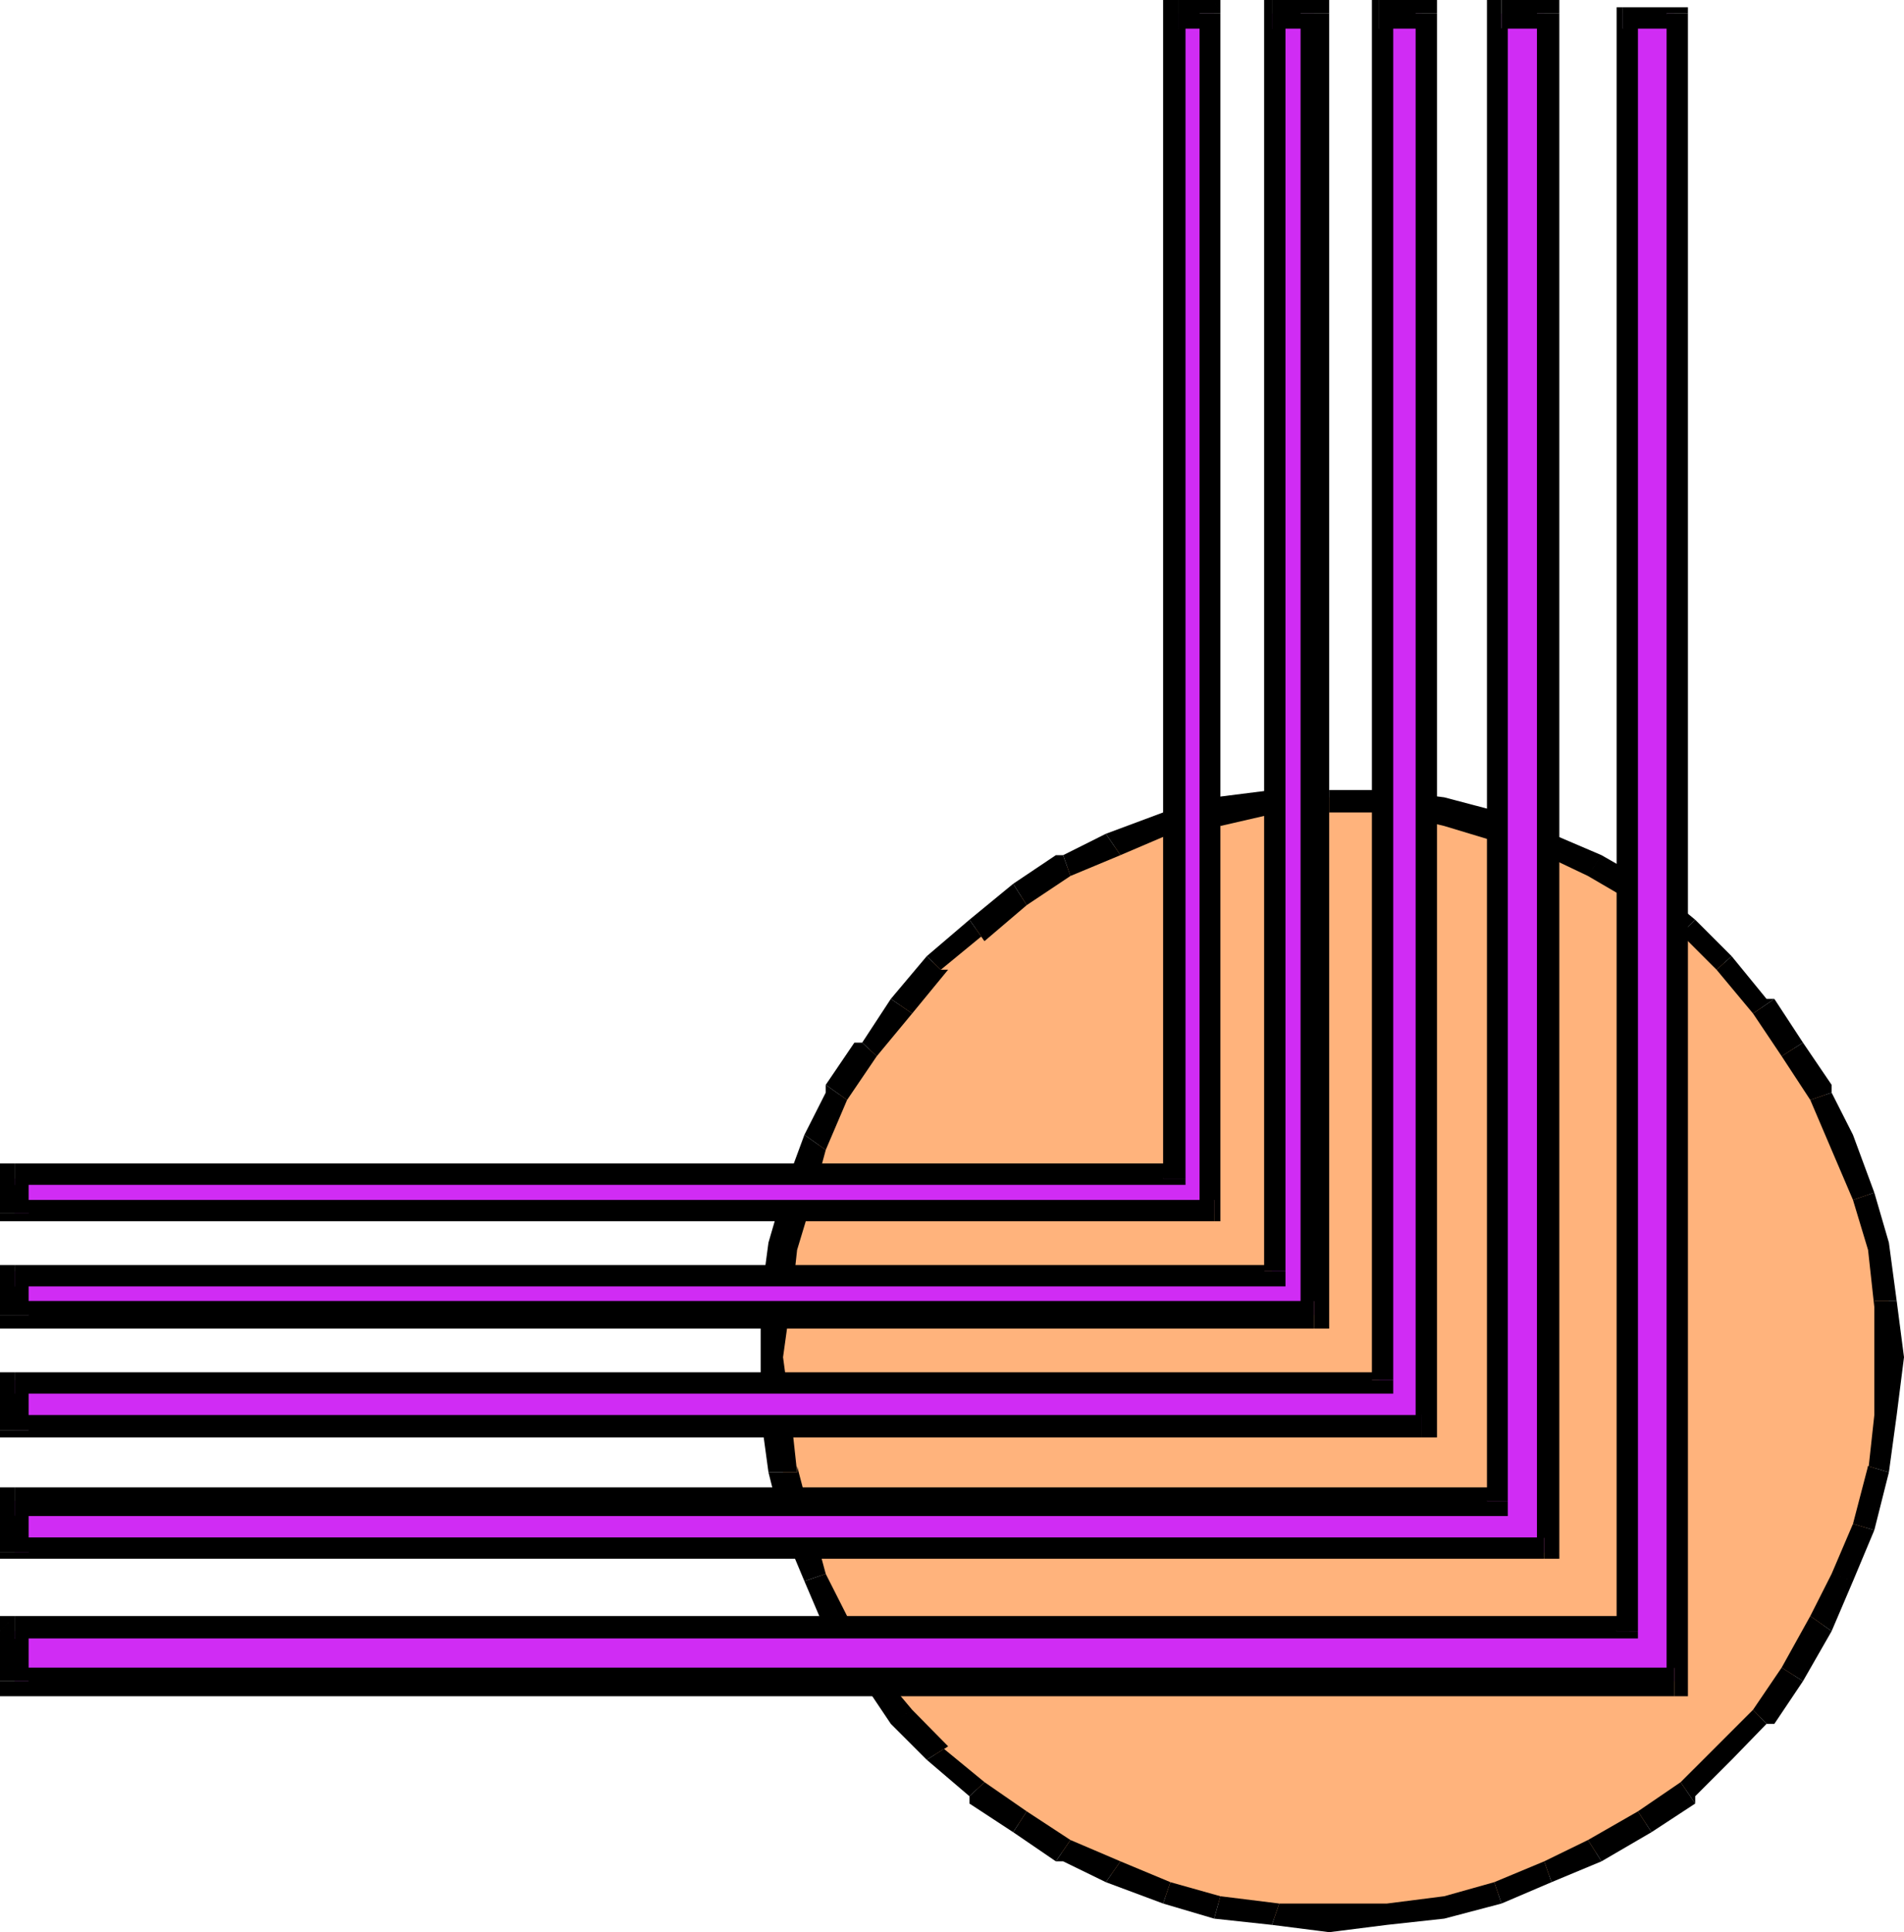 <svg xmlns="http://www.w3.org/2000/svg" width="365.699" height="371"><path fill="#ffb37c" d="m255.297 153.098 11.101 1.5 11 1.402 9.602 2.598 11 4.101 8.2 4.102 9.8 5.5 8.2 5.797 7 6.703 6.898 8.398 6.699 8.2 5.601 8.402 4.301 9.597 4.098 9.602L360 240l2.797 9.8v21.9l-2.797 11-1.203 9.898-4.098 9.601-4.3 9.602-5.602 9.597-6.7 8.403-6.898 6.898-7 6.7-8.199 7-9.8 5.5L298 360l-11 4.098-9.602 1.402-11 2.898h-22.101l-9.899-2.898-11-1.402-9.601-4.098-9.598-4.102-8.402-5.5-8.2-7-8.398-6.699-6.699-6.898-5.5-8.403-5.5-9.597-4.102-9.602-4.3-9.601-2.7-9.899-1.398-11v-21.898l1.398-9.801 2.7-11 4.3-9.602 4.102-9.597 5.5-8.403 5.5-8.199 6.7-8.398 8.398-6.703 8.199-5.797 8.402-5.5 9.598-4.102 9.601-4.101 11-2.598 9.899-1.402 11-1.5"/><path d="M266.398 151.7h-11.101v4.3h11.101v-4.3m11 1.398-11-1.399V156l11 2.598v-5.5m11 2.902-11-2.902v5.5L287 161.5v-1.402l1.398-4.098"/><path d="M298 160.098 288.398 156 287 160.098l9.598 4.101 1.402-4.101"/><path d="M307.598 164.2 298 160.097l-1.402 4.101 8.402 4 2.598-4m9.602 5.502-9.602-5.5-2.598 4 9.598 5.6 2.601-4.1"/><path d="m325.598 176.598-8.399-6.899-2.601 4.102 8.199 6.898v-1.398l2.8-2.703"/><path d="m332.598 183.598-7-7-2.801 2.703 6.902 6.898 2.899-2.601"/><path d="M340.797 191.8h-1.5l-6.7-8.202-2.898 2.601 7 8.399 4.098-2.797h-1.5 1.5"/><path d="m346.297 200.2-5.5-8.4-4.098 2.798 5.5 8.203 4.098-2.602"/><path d="M351.797 209.8v-1.5l-5.5-8.1-4.098 2.6 5.5 8.4 4.098-1.4v-1.5 1.5"/><path d="m355.898 217.898-4.101-8.097-4.098 1.398 4.098 9.602 4.101-2.903M360 229l-4.102-11.102-4.101 2.903 4.101 9.597L360 229"/><path d="M362.797 238.598 360 229l-4.102 1.398 2.899 9.602 4-1.402m1.5 11.202-1.5-11.202-4 1.402L360 251v-1.2h4.297"/><path d="m365.7 260.598-1.403-10.797H360v10.797h5.7m-1.403 11.102 1.402-11.102H360v11.101h4.297m-1.5 11.001 1.5-11H360l-1.203 11v-1.2l4 1.2"/><path d="m360 293.8 2.797-11.1-4-1.2-2.899 11.098L360 293.8"/><path d="M355.898 303.598 360 293.8l-4.102-1.203-4.101 9.601 4.101 1.399m-4.101 9.603 4.101-9.602-4.101-1.399-4.098 8.102 4.098 2.898"/><path d="m346.297 322.8 5.5-9.6-4.098-2.9-5.5 9.9 4.098 2.6"/><path d="M339.297 331h1.5l5.5-8.2-4.098-2.6-5.5 8.1 2.598 2.7h1.5-1.5"/><path d="m332.598 337.898 6.699-6.898-2.598-2.7-7 7 2.899 2.598m-7 8.402v-1.402l7-7-2.899-2.597-6.902 6.898 2.8 4.102v-1.403 1.403"/><path d="m317.2 351.8 8.398-5.5-2.801-4.1-8.2 5.6 2.602 4"/><path d="m307.598 357.398 9.601-5.597-2.601-4-9.598 5.5 2.598 4.097"/><path d="m298 361.398 9.598-4-2.598-4.097-8.402 4.097 1.402 4"/><path d="m288.398 365.5 9.602-4.102-1.402-4-9.598 4 1.398 4.102"/><path d="m277.398 368.398 11-2.898-1.398-4.102-9.602 2.7v4.3m-11 1.2 11-1.2v-4.3l-11 1.402v4.098M255.297 371l11.101-1.402V365.5h-11.101v5.5m-11-1.402 11 1.402v-5.5h-11 1.402l-1.402 4.098"/><path d="m233.2 368.398 11.097 1.2 1.402-4.098-11.3-1.402-1.2 4.3"/><path d="m223.398 365.5 9.801 2.898 1.2-4.3-9.602-2.7-1.399 4.102"/><path d="m212.398 361.398 11 4.102 1.399-4.102-9.598-4-2.8 4"/><path d="M202.797 357.398h1.402l8.2 4 2.8-4-9.601-4.097-2.801 4.097h1.402-1.402"/><path d="m194.598 351.8 8.199 5.598 2.8-4.097-8.398-5.5-2.601 4"/><path d="M186.2 344.898v1.403l8.398 5.5 2.601-4-8.101-5.602-2.899 2.7v1.402-1.403"/><path d="m178 337.898 8.2 7 2.898-2.699-8.399-6.898h1.399L178 337.898"/><path d="m171.098 331 6.902 6.898 4.098-2.597-6.899-7-4.101 2.699m-7-8.2h1.5l5.5 8.2 4.101-2.7-6.8-8.1-4.301 2.6h1.5-1.5m-5.5-9.6 5.5 9.6 4.3-2.6-5.699-9.9-4.101 2.9"/><path d="m154.5 303.598 4.098 9.601 4.101-2.898-4.101-8.102-4.098 1.399"/><path d="m150.398 293.8 4.102 9.798 4.098-1.399-2.598-9.601-5.602 1.203"/><path d="m147.598 282.7 2.8 11.1 5.602-1.202-2.902-11.098v1.2h-5.5"/><path d="m146.098 271.7 1.5 11h5.5l-1.2-11h-5.8m0-11.102v11.101h5.8l-1.5-11.101h-4.3m0-10.798v10.798h4.3l1.5-10.797V251l-5.8-1.2"/><path d="m147.598 238.598-1.5 11.203 5.8 1.199 1.2-11-5.5-1.402m2.8-9.598-2.8 9.598 5.5 1.402 2.902-9.602-5.602-1.398m4.102-11.102L150.398 229l5.602 1.398 2.598-9.597-4.098-2.903"/><path d="M158.598 208.3v1.5l-4.098 8.098 4.098 2.903 4.101-9.602-4.101-2.898v1.5-1.5"/><path d="M165.598 200.2h-1.5l-5.5 8.1 4.101 2.9 5.7-8.4-2.801-2.6h-1.5 1.5"/><path d="m171.098 191.8-5.5 8.4 2.8 2.6 6.801-8.202-4.101-2.797"/><path d="m178 183.598-6.902 8.203 4.101 2.797 6.899-8.399h-1.399L178 183.598"/><path d="m186.2 176.598-8.2 7 2.7 2.601 8.398-6.898v1.398l-2.899-4.101"/><path d="m194.598 169.7-8.399 6.898 2.899 4.101 8.101-6.898-2.601-4.102"/><path d="M204.2 164.2h-1.403l-8.2 5.5 2.602 4.1 8.399-5.6-1.399-4h-1.402 1.402"/><path d="m212.398 160.098-8.199 4.101 1.399 4 9.601-4-2.8-4.101"/><path d="m223.398 156-11 4.098 2.801 4.101 9.598-4.101v1.402l-1.399-5.5"/><path d="M233.2 153.098 223.397 156l1.399 5.5 9.601-2.902-1.199-5.5"/><path d="m244.297 151.7-11.098 1.398 1.2 5.5 11.3-2.598h-1.402v-4.3"/><path d="M255.297 151.7h-11v4.3h11v-4.3"/><path fill="#d02cf4" d="M311.7 313.2V2.597h9.898V322.8H2.797v-9.602h308.902"/><path d="m311.7 1.398-1.2 1.2v310.601h4.098V2.598L311.699 5.5V1.398H310.5v1.2l1.2-1.2"/><path d="m324.2 2.598-2.602-1.2h-9.899V5.5h9.899l-1.5-2.902h4.101v-1.2h-2.601l2.601 1.2"/><path d="m321.598 325.7 2.601-2.9V2.599h-4.101V322.8l1.5-2.602v5.5h2.601V322.8l-2.601 2.898"/><path d="M311.7 325.7h9.898v-5.5h-9.899v5.5M0 322.8l2.797 2.9h308.902v-5.5H2.797l2.703 2.6H0v2.9h2.797L0 322.8"/><path d="M2.797 310.3 0 313.2v9.6h5.5v-9.6l-2.703 1.398V310.3H0v2.898l2.797-2.898"/><path d="m310.5 313.2 1.2-2.9H2.796v4.298h308.902l2.899-1.399-2.899 1.399h2.899v-1.399H310.5"/><path fill="#d02cf4" d="M288.398 288.2V2.597h8.2v295.5H2.797v-9.899h285.601"/><path d="m288.398 0-2.8 2.598v285.601h4V2.598l-1.2 2.902V0h-2.8v2.598l2.8-2.598"/><path d="M299.5 2.598 296.598 0h-8.2v5.5h8.2l-1.399-2.902h4.301V0h-2.902l2.902 2.598"/><path d="m296.598 299.3 2.902-1.202V2.598h-4.3v295.5l1.398-2.899v4.102h2.902v-1.203l-2.902 1.203"/><path d="M288.398 299.3h8.2v-4.1h-8.2v4.1M0 298.098l2.797 1.203h285.601v-4.102H2.797l2.703 2.899H0v1.203h2.797L0 298.098"/><path d="M2.797 285.598 0 288.199v9.899h5.5v-9.899l-2.703 2.899v-5.5H0v2.601l2.797-2.601"/><path d="m285.598 288.2 2.8-2.602H2.797v5.5h285.601l1.2-2.899-1.2 2.899h1.2v-2.899h-4"/><path fill="#d02cf4" d="M264.898 265V2.598h8.2v272H2.797V265h262.101"/><path d="M264.898 0 263.5 2.598V265h4.098V2.598l-2.7 2.902V0H263.5v2.598L264.898 0"/><path d="M276 2.598 273.098 0h-8.2v5.5h8.2l-1.2-2.902H276V0h-2.902L276 2.598"/><path d="m273.098 276 2.902-1.402v-272h-4.102v272l1.2-2.899V276H276v-1.402L273.098 276"/><path d="M264.898 276h8.2v-4.3h-8.2v4.3M0 274.598 2.797 276h262.101v-4.3H2.797l2.703 2.898H0V276h2.797L0 274.598"/><path d="M2.797 263.5 0 265v9.598h5.5V265l-2.703 2.598V263.5H0v1.5l2.797-1.5"/><path d="m263.5 265 1.398-1.5H2.797v4.098h262.101l2.7-2.598-2.7 2.598h2.7V265H263.5"/><path fill="#d02cf4" d="M244.297 244.098V2.598h8.101V252.5H2.797v-8.402h241.5"/><path d="m244.297 0-1.5 2.598v241.5h4.101V2.598L244.297 5.5V0h-1.5v2.598l1.5-2.598"/><path d="M255.297 2.598 252.398 0h-8.101v5.5h8.101l-2.601-2.902h5.5V0h-2.899l2.899 2.598"/><path d="m252.398 255.098 2.899-2.598V2.598h-5.5V252.5l2.601-2.7v5.298h2.899V252.5l-2.899 2.598"/><path d="M244.297 255.098h8.101V249.8h-8.101v5.297M0 252.5l2.797 2.598h241.5V249.8H2.797l2.703 2.7H0v2.598h2.797L0 252.5"/><path d="M2.797 242.898 0 244.098v8.402h5.5v-8.402L2.797 247v-4.102H0v1.2l2.797-1.2"/><path d="m242.797 244.098 1.5-1.2H2.797V247h241.5l2.601-2.902-2.601 2.902h2.601v-2.902h-4.101"/><path fill="#d02cf4" d="M226.297 226.3V2.599h6.902V233H2.797v-6.7h223.5"/><path d="m226.297 0-2.899 2.598V226.3h4.301V2.598L226.297 5.5V0h-2.899v2.598L226.297 0"/><path d="M234.398 2.598 233.2 0h-6.902v5.5h6.902l-2.8-2.902h4V0h-1.2l1.2 2.598"/><path d="m233.2 234.5 1.198-1.5V2.598h-4V233l2.801-2.602v4.102h1.2V233l-1.2 1.5"/><path d="M226.297 234.5h6.902v-4.102h-6.902v4.102M0 233l2.797 1.5h223.5v-4.102H2.797L5.5 233H0v1.5h2.797L0 233"/><path d="M2.797 223.398 0 226.301V233h5.5v-6.7l-2.703 1.2v-4.102H0v2.903l2.797-2.903"/><path d="m223.398 226.3 2.899-2.902H2.797v4.102h223.5l1.402-1.2-1.402 1.2h1.402v-1.2h-4.3"/></svg>
